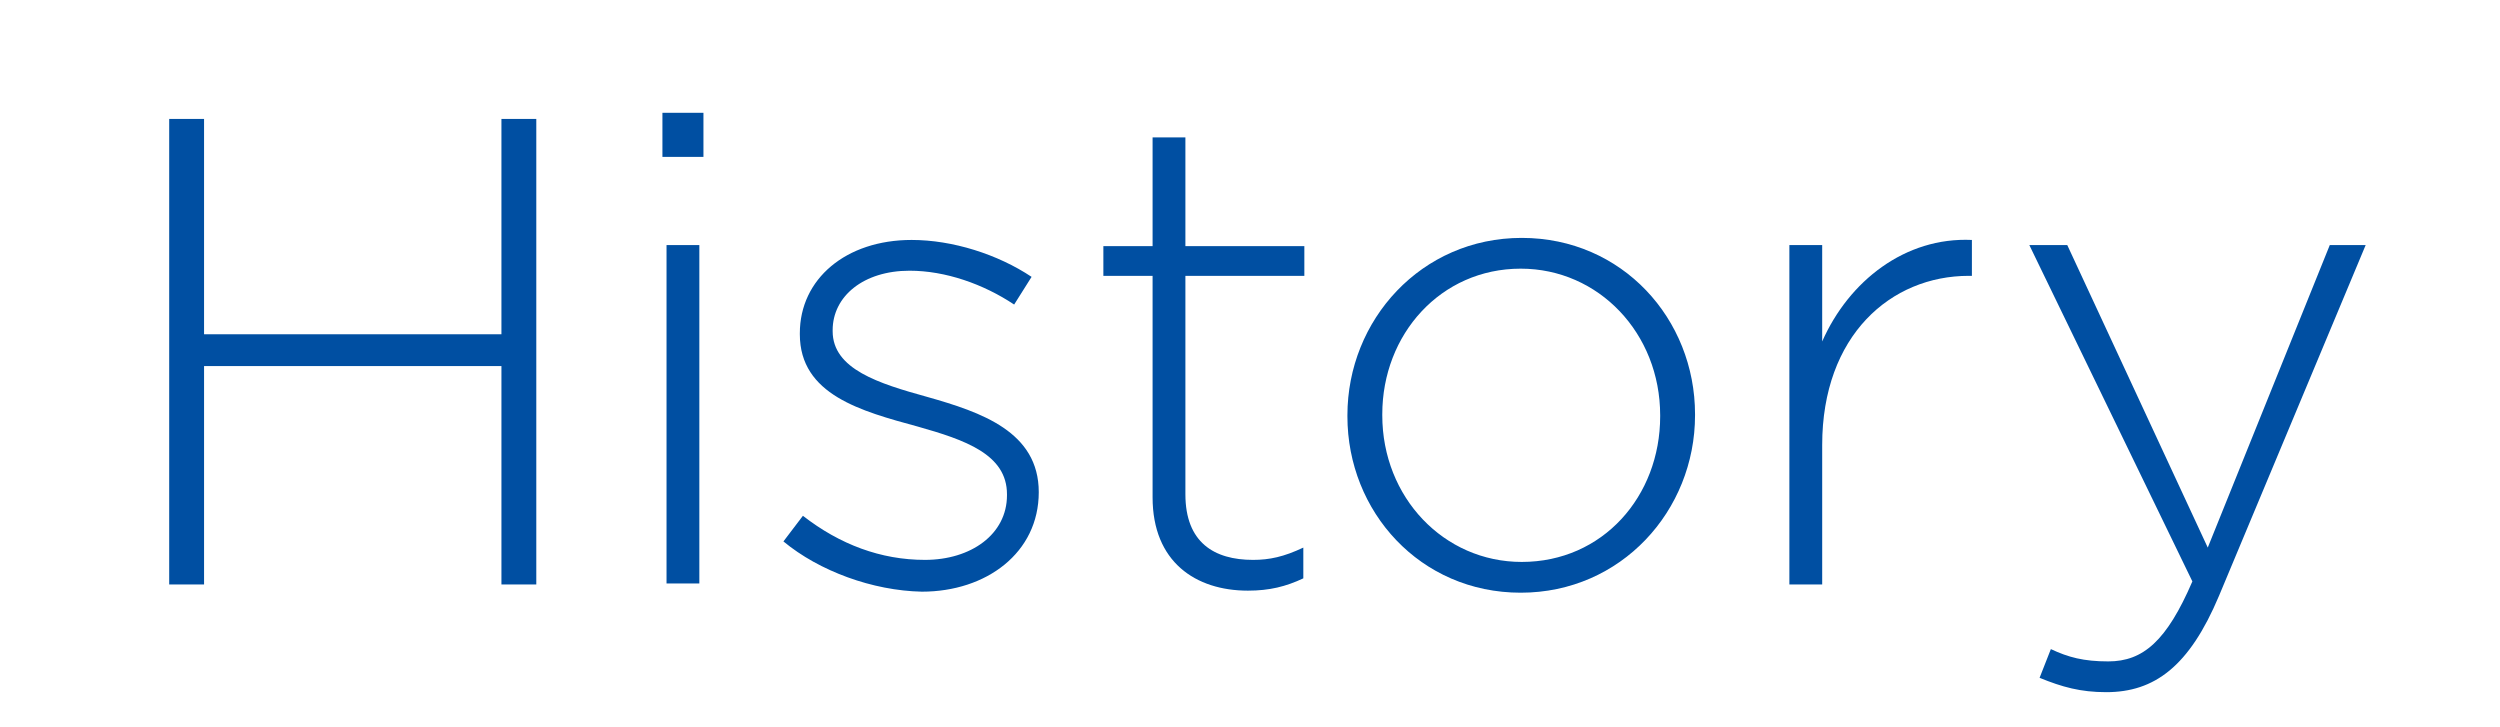 <?xml version="1.0" encoding="utf-8"?>
<!-- Generator: Adobe Illustrator 24.3.0, SVG Export Plug-In . SVG Version: 6.00 Build 0)  -->
<svg version="1.1" id="レイヤー_1" xmlns="http://www.w3.org/2000/svg" xmlns:xlink="http://www.w3.org/1999/xlink" x="0px"
	 y="0px" width="243.8px" height="70.9px" viewBox="0 0 243.8 70.9" style="enable-background:new 0 0 243.8 70.9;"
	 xml:space="preserve">
<style type="text/css">
	.st0{fill:#004FA2;}
</style>
<g>
	<path class="st0" d="M16.5,11.6h3.4v21h29v-21h3.4V57h-3.4V35.7h-29V57h-3.4V11.6z"/>
	<path class="st0" d="M64.6,11h4v4.3h-4V11z M65,23.9h3.2v33H65V23.9z"/>
	<path class="st0" d="M76.4,52.8l1.9-2.5c3.6,2.8,7.6,4.3,11.9,4.3c4.5,0,8-2.5,8-6.3v-0.1c0-3.9-4.1-5.3-8.7-6.6
		C84,40.1,78,38.5,78,32.6v-0.1c0-5.3,4.5-9.1,10.9-9.1c4,0,8.4,1.4,11.7,3.6l-1.7,2.7c-3-2-6.7-3.3-10.2-3.3
		c-4.5,0-7.5,2.5-7.5,5.8v0.1c0,3.7,4.5,5.1,9.2,6.4c5.3,1.5,10.9,3.4,10.9,9.3V48c0,5.9-5.1,9.7-11.4,9.7
		C85.1,57.6,79.9,55.7,76.4,52.8z"/>
	<path class="st0" d="M112.4,48.5V26.9h-4.8v-2.9h4.8V13.4h3.2v10.6h11.6v2.9h-11.6v21.3c0,4.7,2.8,6.4,6.6,6.4c1.6,0,3-0.3,4.9-1.2
		v3c-1.7,0.8-3.3,1.2-5.4,1.2C116.6,57.6,112.4,54.8,112.4,48.5z"/>
	<path class="st0" d="M131.4,40.6v-0.1c0-9.3,7.2-17.3,17-17.3c9.8,0,16.9,7.9,16.9,17.2v0.1c0,9.3-7.2,17.3-17,17.3
		C138.5,57.8,131.4,49.9,131.4,40.6z M161.9,40.6v-0.1c0-8-6-14.3-13.6-14.3c-7.8,0-13.5,6.4-13.5,14.2v0.1c0,8,6,14.3,13.6,14.3
		C156.3,54.8,161.9,48.4,161.9,40.6z"/>
	<path class="st0" d="M174.5,23.9h3.2v9.4c2.6-5.9,8.1-10.2,14.6-9.9v3.5H192c-7.6,0-14.3,5.8-14.3,16.5V57h-3.2V23.9z"/>
	<path class="st0" d="M227.2,23.9h3.5l-14.3,34.2c-2.9,6.9-6.3,9.4-11,9.4c-2.5,0-4.3-0.5-6.5-1.4l1.1-2.8c1.7,0.8,3.2,1.2,5.6,1.2
		c3.4,0,5.7-2,8.2-7.8l-15.9-32.8h3.7l13.7,29.5L227.2,23.9z"/>
</g>
</svg>
